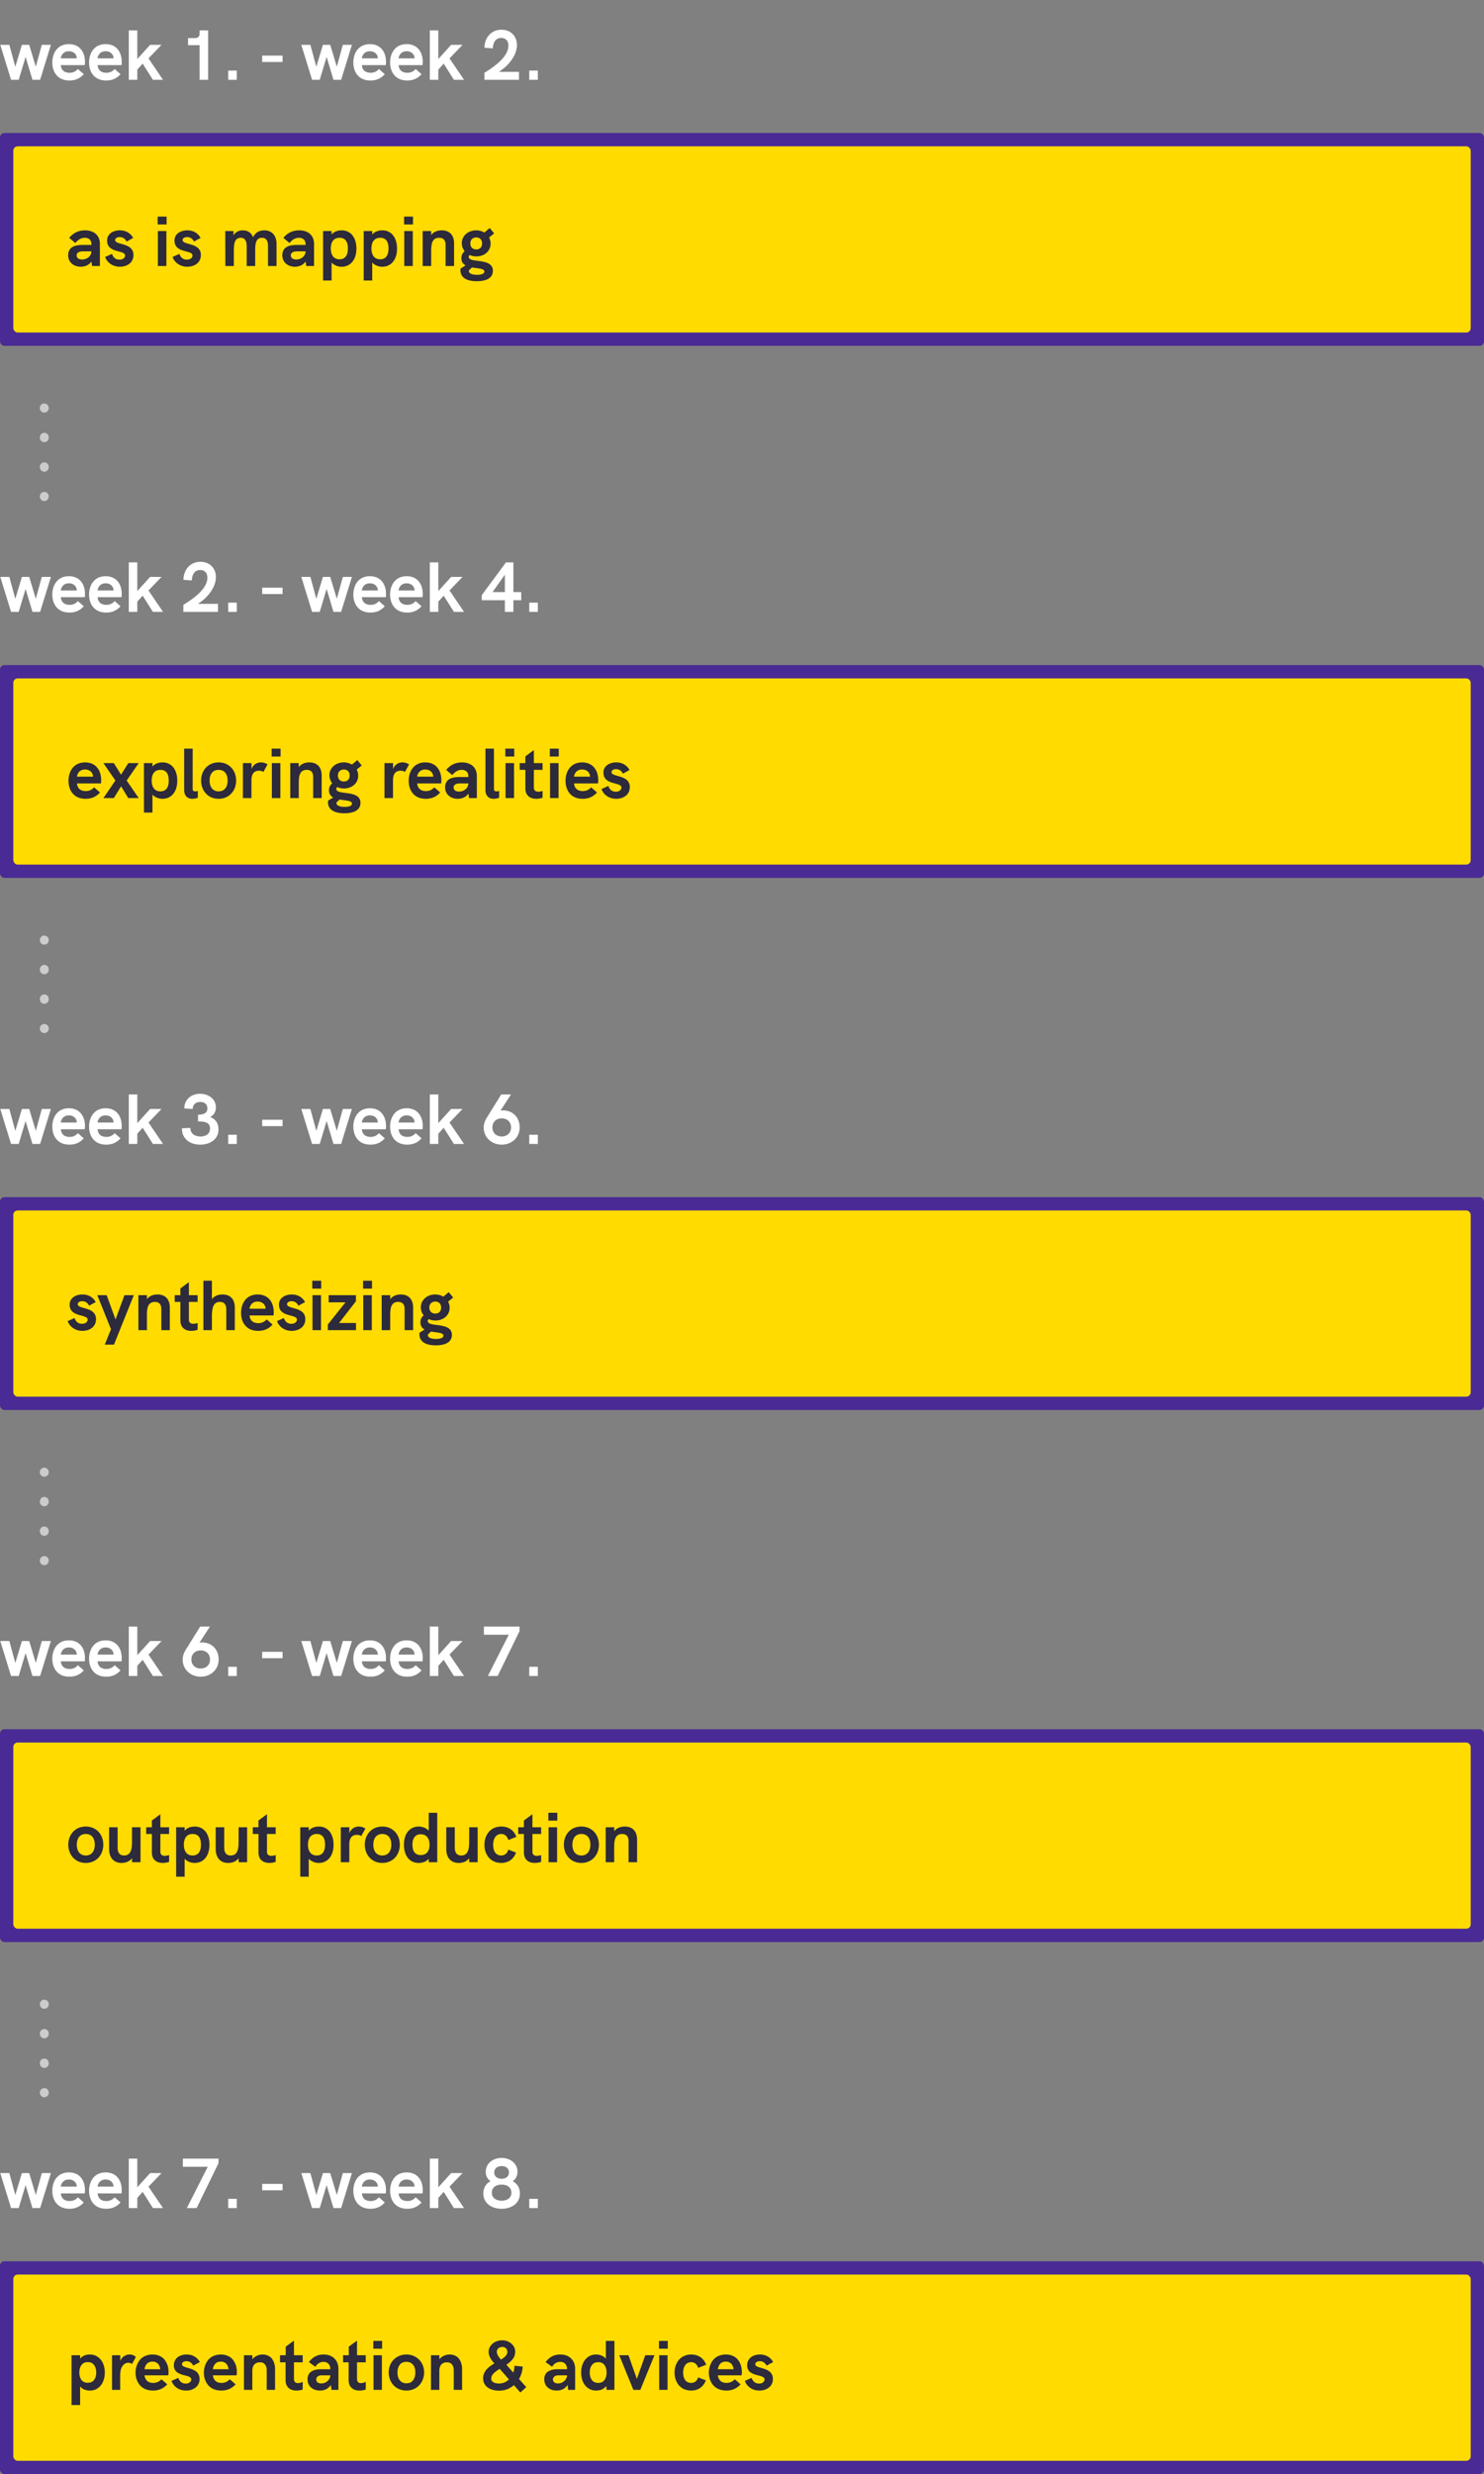 <svg xmlns="http://www.w3.org/2000/svg" width="335" height="558" fill="none" viewBox="0 0 335 558">
  <rect x="0" y="0" width="335" height="558" fill="#808080" stroke="none"/>
  <path fill="#fff" d="M2.496 18h1.728l1.552-5.168L7.328 18h1.728l2.432-7.888H9.44L8.08 15.04l-1.488-4.928H4.944l-1.488 4.944-1.344-4.944H.064L2.496 18zm16.688-4.048c0-2.192-1.184-4-3.632-4-2.624 0-3.744 2.08-3.744 4.144 0 2.112 1.152 4.064 3.872 4.064 1.328 0 2.368-.464 3.232-1.424l-1.328-1.168c-.544.624-1.184.848-1.888.848-1.248 0-1.888-.688-1.968-1.728h5.408c.032-.256.048-.496.048-.736zm-5.472-.784c.112-.784.656-1.616 1.824-1.616 1.008 0 1.776.608 1.808 1.616h-3.632zm13.769.784c0-2.192-1.184-4-3.632-4-2.624 0-3.744 2.08-3.744 4.144 0 2.112 1.152 4.064 3.872 4.064 1.328 0 2.368-.464 3.232-1.424l-1.328-1.168c-.544.624-1.184.848-1.888.848-1.248 0-1.888-.688-1.968-1.728h5.408c.032-.256.048-.496.048-.736zm-5.472-.784c.112-.784.656-1.616 1.824-1.616 1.008 0 1.776.608 1.808 1.616h-3.632zM29.073 18h1.92v-2.304l1.216-1.344L34.514 18h2.288l-3.28-4.832 2.944-3.056H33.89l-2.896 3.2V6.848h-1.92V18zM45.058 6.848v.672c0 .752-.352 1.072-1.12 1.072H42.45v1.6h2.608V18h1.92V6.848h-1.92zM51.52 18h1.936v-2.08H51.52V18zm7.66-4.016h4.609v-1.44h-4.608v1.44zM70.45 18h1.728l1.552-5.168L75.281 18h1.728l2.432-7.888h-2.048l-1.36 4.928-1.488-4.928h-1.648l-1.488 4.944-1.344-4.944h-2.048L70.45 18zm16.688-4.048c0-2.192-1.184-4-3.632-4-2.624 0-3.744 2.08-3.744 4.144 0 2.112 1.152 4.064 3.872 4.064 1.328 0 2.368-.464 3.232-1.424l-1.328-1.168c-.544.624-1.184.848-1.888.848-1.248 0-1.888-.688-1.968-1.728h5.408c.032-.256.048-.496.048-.736zm-5.472-.784c.112-.784.656-1.616 1.824-1.616 1.008 0 1.776.608 1.808 1.616h-3.632zm13.769.784c0-2.192-1.184-4-3.632-4-2.624 0-3.744 2.08-3.744 4.144 0 2.112 1.152 4.064 3.872 4.064 1.328 0 2.368-.464 3.232-1.424l-1.328-1.168c-.544.624-1.184.848-1.888.848-1.248 0-1.888-.688-1.968-1.728h5.408c.032-.256.048-.496.048-.736zm-5.472-.784c.112-.784.656-1.616 1.824-1.616 1.008 0 1.776.608 1.808 1.616h-3.632zM97.027 18h1.92v-2.304l1.216-1.344L102.467 18h2.288l-3.28-4.832 2.944-3.056h-2.576l-2.896 3.2V6.848h-1.92V18zm15.6-1.808c1.92-1.184 4.064-3.52 4.064-6.032 0-2.08-1.456-3.456-3.504-3.456-2.48 0-3.824 2.016-3.824 4.064l1.888.144c.048-1.152.496-2.352 1.904-2.352 1.104 0 1.616.736 1.616 1.744 0 2.608-3.456 4.912-5.424 6.112V18h7.808v-1.808h-4.528zM119.474 18h1.936v-2.08h-1.936V18z"/>
  <rect width="335" height="48" y="30" fill="#3C1599" opacity=".8" rx="1"/>
  <rect width="329" height="42" x="3" y="33" fill="#FFDB00" rx="1"/>
  <path fill="#2C2A3B" d="M19.176 51.952c-1.44 0-2.608.56-3.552 1.696l1.392 1.168c.576-.768 1.328-1.184 2.128-1.184.912 0 1.488.528 1.488 1.392v.224h-1.968c-.896 0-1.568.112-2.096.352-.768.352-1.184 1.056-1.184 1.984 0 1.504 1.184 2.576 2.848 2.576 1.04 0 1.936-.448 2.4-1.184l.16 1.024h1.76v-4.976c0-1.904-1.296-3.072-3.376-3.072zm-.64 6.576c-.768 0-1.232-.352-1.232-.912 0-.288.112-.512.32-.656.256-.192.64-.272 1.296-.272h1.712c0 1.024-.944 1.84-2.096 1.84zm8.517 1.632c1.488 0 3.072-.8 3.072-2.64 0-2.88-4.128-2.176-4.128-3.376 0-.368.384-.672 1.008-.672.864 0 1.296.512 1.568 1.008l1.488-.816c-.592-1.072-1.632-1.712-2.992-1.712-1.52 0-2.896.784-2.896 2.304 0 2.928 4.064 2.048 4.064 3.376 0 .416-.384.928-1.28.928-1.056 0-1.472-.72-1.68-1.296l-1.536.688c.384 1.2 1.648 2.208 3.312 2.208zm8.535-9.536h2.016v-1.776h-2.016v1.776zM35.636 60h1.92v-7.888h-1.92V60zm6.636.16c1.488 0 3.072-.8 3.072-2.64 0-2.88-4.128-2.176-4.128-3.376 0-.368.384-.672 1.008-.672.864 0 1.296.512 1.568 1.008l1.488-.816c-.592-1.072-1.632-1.712-2.992-1.712-1.52 0-2.896.784-2.896 2.304 0 2.928 4.064 2.048 4.064 3.376 0 .416-.384.928-1.28.928-1.056 0-1.472-.72-1.68-1.296l-1.536.688c.384 1.2 1.648 2.208 3.312 2.208zm17.398-8.208c-1.024 0-1.936.368-2.544 1.552-.48-1.216-1.44-1.552-2.304-1.552-.784 0-1.6.272-2.112 1.152v-.992h-1.856L50.87 60h1.92v-3.008c0-1.584-.048-3.36 1.568-3.36 1.248 0 1.328 1.296 1.328 1.92V60h1.92v-3.008c0-1.584-.064-3.36 1.552-3.36 1.264 0 1.344 1.296 1.344 1.92V60h1.92v-5.024c0-1.584-.848-3.024-2.752-3.024zm7.85 0c-1.44 0-2.608.56-3.552 1.696l1.392 1.168c.576-.768 1.328-1.184 2.128-1.184.912 0 1.488.528 1.488 1.392v.224h-1.968c-.896 0-1.568.112-2.096.352-.768.352-1.184 1.056-1.184 1.984 0 1.504 1.184 2.576 2.848 2.576 1.04 0 1.936-.448 2.4-1.184l.16 1.024h1.76v-4.976c0-1.904-1.296-3.072-3.376-3.072zm-.64 6.576c-.768 0-1.232-.352-1.232-.912 0-.288.112-.512.32-.656.256-.192.64-.272 1.296-.272h1.712c0 1.024-.944 1.84-2.096 1.84zm10.245-6.576c-.848 0-1.728.272-2.272.944v-.784h-1.92v11.152h1.92V59.2c.496.592 1.376.96 2.272.96 1.936 0 3.328-1.52 3.328-4.096 0-2.368-1.184-4.112-3.328-4.112zm-.48 6.528c-1.376 0-1.968-1.056-1.968-2.432 0-1.408.592-2.416 1.984-2.416 1.28 0 1.872.864 1.872 2.416 0 1.536-.608 2.432-1.888 2.432zm9.652-6.528c-.848 0-1.728.272-2.272.944v-.784h-1.92v11.152h1.92V59.2c.496.592 1.376.96 2.272.96 1.936 0 3.328-1.52 3.328-4.096 0-2.368-1.184-4.112-3.328-4.112zm-.48 6.528c-1.376 0-1.968-1.056-1.968-2.432 0-1.408.592-2.416 1.984-2.416 1.28 0 1.872.864 1.872 2.416 0 1.536-.608 2.432-1.888 2.432zm5.396-7.856h2.016v-1.776h-2.016v1.776zM91.26 60h1.92v-7.888h-1.92V60zm8.46-8.048c-.96 0-1.824.32-2.384 1.072v-.912h-1.92V60h1.92v-3.152c0-1.408 0-3.216 1.792-3.216 1.456 0 1.456 1.216 1.456 1.76V60h1.92v-5.088c0-1.872-1.008-2.96-2.784-2.96zm7.876 6.848c-.992-.128-1.792-.288-1.792-.864 0-.192.08-.32.224-.416.464.192.976.304 1.52.304 1.728 0 3.2-1.12 3.2-2.88 0-.512-.128-.976-.336-1.376l1.136-.928-1.008-1.216-1.2 1.024a3.573 3.573 0 00-1.856-.496c-1.76 0-3.232 1.184-3.232 2.896 0 .688.24 1.312.64 1.808-.464.4-.736.896-.736 1.584 0 .816.384 1.312.944 1.616l-1.136.72c-.016.08-.032.16-.032.352 0 1.632 1.344 2.496 3.696 2.496 2.128 0 3.632-.704 3.632-2.352 0-1.888-2.064-2.064-3.664-2.272zm-.08-5.248c.816 0 1.312.528 1.312 1.344 0 .768-.432 1.36-1.312 1.36-.896 0-1.344-.608-1.344-1.36 0-.8.528-1.344 1.344-1.344zm.192 8.432c-.896 0-1.872-.208-1.872-.88 0-.032 0-.08.016-.128l.688-.656.656.096c1.136.16 2.144.224 2.144.832 0 .544-.816.736-1.632.736z"/>
  <path fill="#fff" d="M11 92a1 1 0 10-2 0h2zm-2 20a1 1 0 002 0H9zm0-19.945a1 1 0 102 0H9zm2 6.557a1 1 0 10-2 0h2zm-2 .11a1 1 0 102 0H9zm2 6.557a1 1 0 10-2 0h2zm-2 .109a1 1 0 002 0H9zm2 6.557a1 1 0 00-2 0h2zM9 92v.055h2V92H9zm0 6.612v.11h2v-.11H9zm0 6.667v.109h2v-.109H9zm0 6.666V112h2v-.055H9z" opacity=".6"/>
  <path fill="#fff" d="M2.496 138h1.728l1.552-5.168L7.328 138h1.728l2.432-7.888H9.44l-1.36 4.928-1.488-4.928H4.944l-1.488 4.944-1.344-4.944H.064L2.496 138zm16.688-4.048c0-2.192-1.184-4-3.632-4-2.624 0-3.744 2.08-3.744 4.144 0 2.112 1.152 4.064 3.872 4.064 1.328 0 2.368-.464 3.232-1.424l-1.328-1.168c-.544.624-1.184.848-1.888.848-1.248 0-1.888-.688-1.968-1.728h5.408c.032-.256.048-.496.048-.736zm-5.472-.784c.112-.784.656-1.616 1.824-1.616 1.008 0 1.776.608 1.808 1.616h-3.632zm13.769.784c0-2.192-1.184-4-3.632-4-2.624 0-3.744 2.08-3.744 4.144 0 2.112 1.152 4.064 3.872 4.064 1.328 0 2.368-.464 3.232-1.424l-1.328-1.168c-.544.624-1.184.848-1.888.848-1.248 0-1.888-.688-1.968-1.728h5.408c.032-.256.048-.496.048-.736zm-5.472-.784c.112-.784.656-1.616 1.824-1.616 1.008 0 1.776.608 1.808 1.616h-3.632zM29.073 138h1.92v-2.304l1.216-1.344L34.514 138h2.288l-3.28-4.832 2.944-3.056H33.89l-2.896 3.2v-6.464h-1.92V138zm15.6-1.808c1.92-1.184 4.065-3.52 4.065-6.032 0-2.08-1.456-3.456-3.504-3.456-2.48 0-3.824 2.016-3.824 4.064l1.888.144c.048-1.152.496-2.352 1.904-2.352 1.104 0 1.616.736 1.616 1.744 0 2.608-3.456 4.912-5.424 6.112V138h7.808v-1.808h-4.528zM51.522 138h1.936v-2.08H51.52V138zm7.66-4.016h4.609v-1.44h-4.608v1.44zM70.45 138h1.728l1.552-5.168L75.281 138h1.728l2.432-7.888h-2.048l-1.36 4.928-1.488-4.928h-1.648l-1.488 4.944-1.344-4.944h-2.048L70.45 138zm16.688-4.048c0-2.192-1.184-4-3.632-4-2.624 0-3.744 2.08-3.744 4.144 0 2.112 1.152 4.064 3.872 4.064 1.328 0 2.368-.464 3.232-1.424l-1.328-1.168c-.544.624-1.184.848-1.888.848-1.248 0-1.888-.688-1.968-1.728h5.408c.032-.256.048-.496.048-.736zm-5.472-.784c.112-.784.656-1.616 1.824-1.616 1.008 0 1.776.608 1.808 1.616h-3.632zm13.769.784c0-2.192-1.184-4-3.632-4-2.624 0-3.744 2.08-3.744 4.144 0 2.112 1.152 4.064 3.872 4.064 1.328 0 2.368-.464 3.232-1.424l-1.328-1.168c-.544.624-1.184.848-1.888.848-1.248 0-1.888-.688-1.968-1.728h5.408c.032-.256.048-.496.048-.736zm-5.472-.784c.112-.784.656-1.616 1.824-1.616 1.008 0 1.776.608 1.808 1.616h-3.632zM97.027 138h1.92v-2.304l1.216-1.344 2.304 3.648h2.288l-3.28-4.832 2.944-3.056h-2.576l-2.896 3.2v-6.464h-1.92V138zm18.864-4.464v-6.688h-1.68l-5.456 7.376v1.152h5.216V138h1.92v-2.624h1.776v-1.84h-1.776zm-4.704 0l2.784-3.92v3.92h-2.784zm8.287 4.464h1.936v-2.08h-1.936V138z"/>
  <rect width="335" height="48" y="150" fill="#3C1599" opacity=".8" rx="1"/>
  <rect width="329" height="42" x="3" y="153" fill="#FFDB00" rx="1"/>
  <path fill="#2C2A3B" d="M22.84 175.952c0-2.192-1.184-4-3.632-4-2.624 0-3.744 2.08-3.744 4.144 0 2.112 1.152 4.064 3.872 4.064 1.328 0 2.368-.464 3.232-1.424l-1.328-1.168c-.544.624-1.184.848-1.888.848-1.248 0-1.888-.688-1.968-1.728h5.408c.032-.256.048-.496.048-.736zm-5.472-.784c.112-.784.656-1.616 1.824-1.616 1.008 0 1.776.608 1.808 1.616h-3.632zM23.345 180h2.352l1.632-2.656L28.96 180h2.352l-2.72-3.968 2.72-3.92H28.96l-1.632 2.608-1.632-2.608h-2.352l2.704 3.92L23.345 180zm13.342-8.048c-.848 0-1.728.272-2.272.944v-.784h-1.92v11.152h1.92V179.2c.496.592 1.376.96 2.272.96 1.936 0 3.328-1.52 3.328-4.096 0-2.368-1.184-4.112-3.328-4.112zm-.48 6.528c-1.376 0-1.968-1.056-1.968-2.432 0-1.408.592-2.416 1.984-2.416 1.28 0 1.872.864 1.872 2.416 0 1.536-.608 2.432-1.888 2.432zm7.22 1.68c.368 0 .8-.08 1.232-.24v-1.536a2.266 2.266 0 01-.608.096c-.352 0-.56-.144-.56-.496v-9.136h-1.92v9.264c0 1.408.784 2.048 1.856 2.048zm5.925 0c2.432 0 3.952-1.888 3.952-4.112 0-2.24-1.52-4.096-3.952-4.096-2.448 0-3.952 1.856-3.952 4.096 0 2.224 1.504 4.112 3.952 4.112zm0-1.68c-1.456 0-2.032-1.152-2.032-2.432 0-1.296.576-2.416 2.032-2.416s2.032 1.12 2.032 2.416c0 1.28-.576 2.432-2.032 2.432zm9.535-6.528a2.21 2.21 0 00-2.112 1.504v-1.344h-1.936V180h1.92v-3.968c0-1.488.576-2.208 1.744-2.208.384 0 .688.096.96.272l.928-1.696c-.512-.32-.976-.448-1.504-.448zm2.435-1.328h2.016v-1.776h-2.016v1.776zM61.37 180h1.92v-7.888h-1.92V180zm8.46-8.048c-.96 0-1.824.32-2.384 1.072v-.912h-1.92V180h1.92v-3.152c0-1.408 0-3.216 1.792-3.216 1.456 0 1.456 1.216 1.456 1.76V180h1.92v-5.088c0-1.872-1.008-2.96-2.784-2.96zm7.877 6.848c-.992-.128-1.792-.288-1.792-.864 0-.192.08-.32.223-.416.465.192.977.304 1.52.304 1.728 0 3.2-1.12 3.2-2.88 0-.512-.127-.976-.336-1.376l1.136-.928-1.008-1.216-1.2 1.024a3.573 3.573 0 00-1.856-.496c-1.76 0-3.231 1.184-3.231 2.896 0 .688.24 1.312.64 1.808-.465.4-.737.896-.737 1.584 0 .816.384 1.312.944 1.616l-1.135.72c-.017.08-.032.16-.032.352 0 1.632 1.343 2.496 3.695 2.496 2.129 0 3.633-.704 3.633-2.352 0-1.888-2.064-2.064-3.664-2.272zm-.08-5.248c.816 0 1.312.528 1.312 1.344 0 .768-.432 1.36-1.313 1.36-.895 0-1.344-.608-1.344-1.36 0-.8.529-1.344 1.344-1.344zm.192 8.432c-.897 0-1.873-.208-1.873-.88 0-.032 0-.08.017-.128l.688-.656.656.096c1.135.16 2.144.224 2.144.832 0 .544-.816.736-1.632.736zm13.02-10.032a2.21 2.21 0 00-2.111 1.504v-1.344h-1.936V180h1.92v-3.968c0-1.488.576-2.208 1.744-2.208.384 0 .688.096.96.272l.928-1.696c-.512-.32-.976-.448-1.504-.448zm8.798 4c0-2.192-1.184-4-3.632-4-2.624 0-3.744 2.08-3.744 4.144 0 2.112 1.152 4.064 3.872 4.064 1.328 0 2.368-.464 3.232-1.424l-1.328-1.168c-.544.624-1.184.848-1.888.848-1.248 0-1.888-.688-1.968-1.728h5.408c.032-.256.048-.496.048-.736zm-5.472-.784c.112-.784.656-1.616 1.824-1.616 1.008 0 1.776.608 1.808 1.616h-3.632zm10.105-3.216c-1.44 0-2.608.56-3.552 1.696l1.392 1.168c.576-.768 1.328-1.184 2.128-1.184.912 0 1.488.528 1.488 1.392v.224h-1.968c-.896 0-1.568.112-2.096.352-.768.352-1.184 1.056-1.184 1.984 0 1.504 1.184 2.576 2.848 2.576 1.04 0 1.936-.448 2.4-1.184l.16 1.024h1.76v-4.976c0-1.904-1.296-3.072-3.376-3.072zm-.64 6.576c-.768 0-1.232-.352-1.232-.912 0-.288.112-.512.32-.656.256-.192.64-.272 1.296-.272h1.712c0 1.024-.944 1.84-2.096 1.84zm7.813 1.632c.368 0 .8-.08 1.232-.24v-1.536a2.266 2.266 0 01-.608.096c-.352 0-.56-.144-.56-.496v-9.136h-1.92v9.264c0 1.408.784 2.048 1.856 2.048zm2.629-9.536h2.016v-1.776h-2.016v1.776zm.048 9.376h1.92v-7.888h-1.92V180zm8.364-6.368v-1.52h-1.968v-2.944l-1.92 1.424v1.52h-1.28v1.52h1.28v4.16c0 1.68 1.12 2.368 2.448 2.368.48 0 .96-.08 1.44-.24v-1.536a3.316 3.316 0 01-.96.176c-.624 0-1.008-.288-1.008-.912v-4.016h1.968zm1.635-3.008h2.016v-1.776h-2.016v1.776zm.048 9.376h1.92v-7.888h-1.92V180zm10.876-4.048c0-2.192-1.184-4-3.632-4-2.624 0-3.744 2.08-3.744 4.144 0 2.112 1.152 4.064 3.872 4.064 1.328 0 2.368-.464 3.232-1.424l-1.328-1.168c-.544.624-1.184.848-1.888.848-1.248 0-1.888-.688-1.968-1.728h5.408c.032-.256.048-.496.048-.736zm-5.472-.784c.112-.784.656-1.616 1.824-1.616 1.008 0 1.776.608 1.808 1.616h-3.632zm9.529 4.992c1.488 0 3.072-.8 3.072-2.64 0-2.88-4.128-2.176-4.128-3.376 0-.368.384-.672 1.008-.672.864 0 1.296.512 1.568 1.008l1.488-.816c-.592-1.072-1.632-1.712-2.992-1.712-1.52 0-2.896.784-2.896 2.304 0 2.928 4.064 2.048 4.064 3.376 0 .416-.384.928-1.28.928-1.056 0-1.472-.72-1.68-1.296l-1.536.688c.384 1.2 1.648 2.208 3.312 2.208z"/>
  <g>
    <path fill="#fff" d="M11 212a1 1 0 00-2 0h2zm-2 20a1 1 0 002 0H9zm0-19.945a1 1 0 002 0H9zm2 6.557a1 1 0 00-2 0h2zm-2 .109a1 1 0 102 0H9zm2 6.558a1 1 0 10-2 0h2zm-2 .109a1 1 0 002 0H9zm2 6.557a1 1 0 00-2 0h2zM9 212v.055h2V212H9zm0 6.612v.109h2v-.109H9zm0 6.667v.109h2v-.109H9zm0 6.666V232h2v-.055H9z" opacity=".6"/>
  </g>
  <g>
    <path fill="#fff" d="M2.496 258h1.728l1.552-5.168L7.328 258h1.728l2.432-7.888H9.44l-1.36 4.928-1.488-4.928H4.944l-1.488 4.944-1.344-4.944H.064L2.496 258zm16.688-4.048c0-2.192-1.184-4-3.632-4-2.624 0-3.744 2.08-3.744 4.144 0 2.112 1.152 4.064 3.872 4.064 1.328 0 2.368-.464 3.232-1.424l-1.328-1.168c-.544.624-1.184.848-1.888.848-1.248 0-1.888-.688-1.968-1.728h5.408c.032-.256.048-.496.048-.736zm-5.472-.784c.112-.784.656-1.616 1.824-1.616 1.008 0 1.776.608 1.808 1.616h-3.632zm13.769.784c0-2.192-1.184-4-3.632-4-2.624 0-3.744 2.08-3.744 4.144 0 2.112 1.152 4.064 3.872 4.064 1.328 0 2.368-.464 3.232-1.424l-1.328-1.168c-.544.624-1.184.848-1.888.848-1.248 0-1.888-.688-1.968-1.728h5.408c.032-.256.048-.496.048-.736zm-5.472-.784c.112-.784.656-1.616 1.824-1.616 1.008 0 1.776.608 1.808 1.616h-3.632zM29.073 258h1.92v-2.304l1.216-1.344L34.514 258h2.288l-3.28-4.832 2.944-3.056H33.89l-2.896 3.2v-6.464h-1.92V258zm16.129.16c2.176 0 4.128-1.184 4.128-3.44 0-1.216-.56-2.352-1.888-2.768.944-.512 1.296-1.344 1.296-2.208 0-1.92-1.712-3.056-3.568-3.056-1.92 0-3.568 1.216-3.568 3.312l1.888.128c.016-1.008.688-1.6 1.712-1.6.896 0 1.616.464 1.616 1.456 0 .864-.56 1.424-2.112 1.424v1.52c1.2 0 2.704.048 2.704 1.584 0 1.28-1.024 1.808-2.16 1.808-1.312 0-2.288-.688-2.288-1.952l-1.904.112c0 2.464 1.92 3.68 4.144 3.68zm6.319-.16h1.936v-2.08H51.52V258zm7.66-4.016h4.609v-1.44h-4.608v1.44zM70.45 258h1.728l1.552-5.168L75.281 258h1.728l2.432-7.888h-2.048l-1.36 4.928-1.488-4.928h-1.648l-1.488 4.944-1.344-4.944h-2.048L70.45 258zm16.688-4.048c0-2.192-1.184-4-3.632-4-2.624 0-3.744 2.08-3.744 4.144 0 2.112 1.152 4.064 3.872 4.064 1.328 0 2.368-.464 3.232-1.424l-1.328-1.168c-.544.624-1.184.848-1.888.848-1.248 0-1.888-.688-1.968-1.728h5.408c.032-.256.048-.496.048-.736zm-5.472-.784c.112-.784.656-1.616 1.824-1.616 1.008 0 1.776.608 1.808 1.616h-3.632zm13.769.784c0-2.192-1.184-4-3.632-4-2.624 0-3.744 2.08-3.744 4.144 0 2.112 1.152 4.064 3.872 4.064 1.328 0 2.368-.464 3.232-1.424l-1.328-1.168c-.544.624-1.184.848-1.888.848-1.248 0-1.888-.688-1.968-1.728h5.408c.032-.256.048-.496.048-.736zm-5.472-.784c.112-.784.656-1.616 1.824-1.616 1.008 0 1.776.608 1.808 1.616h-3.632zM97.027 258h1.92v-2.304l1.216-1.344 2.304 3.648h2.288l-3.28-4.832 2.944-3.056h-2.576l-2.896 3.2v-6.464h-1.92V258zm16.528-7.568c-.192 0-.368.016-.56.032l2.352-3.616h-2.208l-3.328 5.36c-.4.64-.624 1.36-.624 2.08 0 2.288 1.84 3.872 4.08 3.872 2.224 0 4.048-1.584 4.048-3.888 0-2.176-1.472-3.84-3.76-3.84zm-.288 5.888c-1.184 0-2.112-.768-2.112-2.048s.928-2.048 2.112-2.048c1.168 0 2.096.768 2.096 2.048s-.928 2.048-2.096 2.048zm6.207 1.68h1.936v-2.08h-1.936V258z"/>
    <rect width="335" height="48" y="270" fill="#3C1599" opacity=".8" rx="1"/>
    <rect width="329" height="42" x="3" y="273" fill="#FFDB00" rx="1"/>
    <path fill="#2C2A3B" d="M18.6 300.16c1.488 0 3.072-.8 3.072-2.64 0-2.88-4.128-2.176-4.128-3.376 0-.368.384-.672 1.008-.672.864 0 1.296.512 1.568 1.008l1.488-.816c-.592-1.072-1.632-1.712-2.992-1.712-1.52 0-2.896.784-2.896 2.304 0 2.928 4.064 2.048 4.064 3.376 0 .416-.384.928-1.28.928-1.056 0-1.472-.72-1.68-1.296l-1.536.688c.384 1.2 1.648 2.208 3.312 2.208zm5.047 3.104h2.08l4.48-11.152h-2.112l-2.016 5.472-2-5.472h-2.112l3.088 7.68-1.408 3.472zm11.902-11.312c-.96 0-1.824.32-2.384 1.072v-.912h-1.92V300h1.92v-3.152c0-1.408 0-3.216 1.792-3.216 1.456 0 1.456 1.216 1.456 1.76V300h1.92v-5.088c0-1.872-1.008-2.96-2.784-2.96zm9.06 1.68v-1.52h-1.968v-2.944l-1.92 1.424v1.52h-1.28v1.52h1.28v4.16c0 1.68 1.12 2.368 2.448 2.368.48 0 .96-.08 1.44-.24v-1.536a3.316 3.316 0 01-.96.176c-.624 0-1.008-.288-1.008-.912v-4.016h1.968zm5.612-1.68c-1.04 0-1.856.368-2.384 1.056v-4.16h-1.92V300h1.92v-3.152c0-2.272.528-3.216 1.792-3.216.992 0 1.456.56 1.456 1.76V300h1.92v-5.088c0-1.888-1.008-2.96-2.784-2.96zm11.572 4c0-2.192-1.184-4-3.632-4-2.624 0-3.744 2.08-3.744 4.144 0 2.112 1.152 4.064 3.872 4.064 1.328 0 2.368-.464 3.232-1.424l-1.328-1.168c-.544.624-1.184.848-1.888.848-1.248 0-1.888-.688-1.968-1.728h5.408c.032-.256.048-.496.048-.736zm-5.472-.784c.112-.784.656-1.616 1.824-1.616 1.008 0 1.776.608 1.808 1.616h-3.632zm9.529 4.992c1.488 0 3.072-.8 3.072-2.64 0-2.88-4.128-2.176-4.128-3.376 0-.368.384-.672 1.008-.672.864 0 1.296.512 1.568 1.008l1.488-.816c-.592-1.072-1.632-1.712-2.992-1.712-1.52 0-2.896.784-2.896 2.304 0 2.928 4.064 2.048 4.064 3.376 0 .416-.384.928-1.28.928-1.056 0-1.472-.72-1.68-1.296l-1.536.688c.384 1.2 1.648 2.208 3.312 2.208zm4.644-9.536h2.016v-1.776h-2.016v1.776zm.048 9.376h1.92v-7.888h-1.92V300zm5.996-1.616l3.808-4.896v-1.376h-6.144v1.616h3.792l-3.984 4.992V300h6.352v-1.616h-3.824zm5.425-7.76h2.016v-1.776h-2.016v1.776zM82.01 300h1.92v-7.888h-1.92V300zm8.46-8.048c-.96 0-1.824.32-2.384 1.072v-.912h-1.92V300h1.92v-3.152c0-1.408 0-3.216 1.792-3.216 1.456 0 1.456 1.216 1.456 1.76V300h1.92v-5.088c0-1.872-1.008-2.96-2.784-2.96zm7.876 6.848c-.992-.128-1.792-.288-1.792-.864 0-.192.08-.32.224-.416.464.192.976.304 1.52.304 1.728 0 3.2-1.12 3.2-2.88 0-.512-.128-.976-.336-1.376l1.136-.928-1.008-1.216-1.2 1.024a3.573 3.573 0 00-1.856-.496c-1.76 0-3.232 1.184-3.232 2.896 0 .688.24 1.312.64 1.808-.464.4-.736.896-.736 1.584 0 .816.384 1.312.944 1.616l-1.136.72c-.016.08-.032.16-.032.352 0 1.632 1.344 2.496 3.696 2.496 2.128 0 3.632-.704 3.632-2.352 0-1.888-2.064-2.064-3.664-2.272zm-.08-5.248c.816 0 1.312.528 1.312 1.344 0 .768-.432 1.36-1.312 1.36-.896 0-1.344-.608-1.344-1.36 0-.8.528-1.344 1.344-1.344zm.192 8.432c-.896 0-1.872-.208-1.872-.88 0-.032 0-.08.016-.128l.688-.656.656.096c1.136.16 2.144.224 2.144.832 0 .544-.816.736-1.632.736z"/>
  </g>
  <g>
    <path fill="#fff" d="M11 332a1 1 0 00-2 0h2zm-2 20a1 1 0 002 0H9zm0-19.945a1 1 0 002 0H9zm2 6.557a1 1 0 00-2 0h2zm-2 .109a1 1 0 102 0H9zm2 6.558a1 1 0 10-2 0h2zm-2 .109a1 1 0 002 0H9zm2 6.557a1 1 0 00-2 0h2zM9 332v.055h2V332H9zm0 6.612v.109h2v-.109H9zm0 6.667v.109h2v-.109H9zm0 6.666V352h2v-.055H9z" opacity=".6"/>
  </g>
  <g>
    <path fill="#fff" d="M2.496 378h1.728l1.552-5.168L7.328 378h1.728l2.432-7.888H9.44l-1.36 4.928-1.488-4.928H4.944l-1.488 4.944-1.344-4.944H.064L2.496 378zm16.688-4.048c0-2.192-1.184-4-3.632-4-2.624 0-3.744 2.08-3.744 4.144 0 2.112 1.152 4.064 3.872 4.064 1.328 0 2.368-.464 3.232-1.424l-1.328-1.168c-.544.624-1.184.848-1.888.848-1.248 0-1.888-.688-1.968-1.728h5.408c.032-.256.048-.496.048-.736zm-5.472-.784c.112-.784.656-1.616 1.824-1.616 1.008 0 1.776.608 1.808 1.616h-3.632zm13.769.784c0-2.192-1.184-4-3.632-4-2.624 0-3.744 2.08-3.744 4.144 0 2.112 1.152 4.064 3.872 4.064 1.328 0 2.368-.464 3.232-1.424l-1.328-1.168c-.544.624-1.184.848-1.888.848-1.248 0-1.888-.688-1.968-1.728h5.408c.032-.256.048-.496.048-.736zm-5.472-.784c.112-.784.656-1.616 1.824-1.616 1.008 0 1.776.608 1.808 1.616h-3.632zM29.073 378h1.92v-2.304l1.216-1.344L34.514 378h2.288l-3.28-4.832 2.944-3.056H33.89l-2.896 3.2v-6.464h-1.92V378zm16.529-7.568c-.192 0-.368.016-.56.032l2.352-3.616h-2.208l-3.328 5.36c-.4.64-.624 1.36-.624 2.08 0 2.288 1.84 3.872 4.08 3.872 2.224 0 4.048-1.584 4.048-3.888 0-2.176-1.472-3.84-3.76-3.84zm-.288 5.888c-1.184 0-2.112-.768-2.112-2.048s.928-2.048 2.112-2.048c1.168 0 2.096.768 2.096 2.048s-.928 2.048-2.096 2.048zM51.52 378h1.936v-2.08H51.52V378zm7.66-4.016h4.609v-1.44h-4.608v1.44zM70.45 378h1.728l1.552-5.168L75.281 378h1.728l2.432-7.888h-2.048l-1.36 4.928-1.488-4.928h-1.648l-1.488 4.944-1.344-4.944h-2.048L70.45 378zm16.688-4.048c0-2.192-1.184-4-3.632-4-2.624 0-3.744 2.08-3.744 4.144 0 2.112 1.152 4.064 3.872 4.064 1.328 0 2.368-.464 3.232-1.424l-1.328-1.168c-.544.624-1.184.848-1.888.848-1.248 0-1.888-.688-1.968-1.728h5.408c.032-.256.048-.496.048-.736zm-5.472-.784c.112-.784.656-1.616 1.824-1.616 1.008 0 1.776.608 1.808 1.616h-3.632zm13.769.784c0-2.192-1.184-4-3.632-4-2.624 0-3.744 2.08-3.744 4.144 0 2.112 1.152 4.064 3.872 4.064 1.328 0 2.368-.464 3.232-1.424l-1.328-1.168c-.544.624-1.184.848-1.888.848-1.248 0-1.888-.688-1.968-1.728h5.408c.032-.256.048-.496.048-.736zm-5.472-.784c.112-.784.656-1.616 1.824-1.616 1.008 0 1.776.608 1.808 1.616h-3.632zM97.027 378h1.92v-2.304l1.216-1.344 2.304 3.648h2.288l-3.28-4.832 2.944-3.056h-2.576l-2.896 3.2v-6.464h-1.92V378zm12.208-11.152v1.84h5.616l-4.72 9.312h2.208l4.944-10.128v-1.024h-8.048zM119.474 378h1.936v-2.08h-1.936V378z"/>
    <rect width="335" height="48" y="390" fill="#3C1599" opacity=".8" rx="1"/>
    <rect width="329" height="42" x="3" y="393" fill="#FFDB00" rx="1"/>
    <path fill="#2C2A3B" d="M19.368 420.16c2.432 0 3.952-1.888 3.952-4.112 0-2.24-1.52-4.096-3.952-4.096-2.448 0-3.952 1.856-3.952 4.096 0 2.224 1.504 4.112 3.952 4.112zm0-1.68c-1.456 0-2.032-1.152-2.032-2.432 0-1.296.576-2.416 2.032-2.416s2.032 1.12 2.032 2.416c0 1.28-.576 2.432-2.032 2.432zm10.431-6.368v2.992c0 1.408 0 3.376-1.792 3.376-1.456 0-1.456-1.376-1.456-1.92v-4.448h-1.92v4.928c0 1.68.832 3.12 2.816 3.12.928 0 1.792-.32 2.352-1.072V420h1.92v-7.888H29.8zm8.373 1.52v-1.52h-1.968v-2.944l-1.92 1.424v1.52h-1.28v1.52h1.28v4.16c0 1.68 1.12 2.368 2.448 2.368.48 0 .96-.08 1.44-.24v-1.536a3.316 3.316 0 01-.96.176c-.624 0-1.008-.288-1.008-.912v-4.016h1.968zm5.781-1.68c-.848 0-1.728.272-2.272.944v-.784h-1.92v11.152h1.92V419.2c.496.592 1.376.96 2.272.96 1.936 0 3.328-1.52 3.328-4.096 0-2.368-1.184-4.112-3.328-4.112zm-.48 6.528c-1.376 0-1.968-1.056-1.968-2.432 0-1.408.592-2.416 1.984-2.416 1.28 0 1.872.864 1.872 2.416 0 1.536-.608 2.432-1.888 2.432zm10.389-6.368v2.992c0 1.408 0 3.376-1.792 3.376-1.456 0-1.456-1.376-1.456-1.92v-4.448h-1.92v4.928c0 1.68.832 3.12 2.816 3.12.928 0 1.792-.32 2.352-1.072V420h1.92v-7.888h-1.92zm8.372 1.52v-1.52h-1.968v-2.944l-1.92 1.424v1.52h-1.28v1.52h1.28v4.16c0 1.68 1.12 2.368 2.448 2.368.48 0 .96-.08 1.44-.24v-1.536a3.316 3.316 0 01-.96.176c-.624 0-1.008-.288-1.008-.912v-4.016h1.968zm9.735-1.68c-.848 0-1.728.272-2.272.944v-.784h-1.92v11.152h1.92V419.2c.496.592 1.376.96 2.272.96 1.936 0 3.328-1.52 3.328-4.096 0-2.368-1.184-4.112-3.328-4.112zm-.48 6.528c-1.376 0-1.968-1.056-1.968-2.432 0-1.408.592-2.416 1.984-2.416 1.28 0 1.872.864 1.872 2.416 0 1.536-.608 2.432-1.888 2.432zm9.492-6.528a2.21 2.21 0 00-2.112 1.504v-1.344h-1.936V420h1.92v-3.968c0-1.488.576-2.208 1.744-2.208.384 0 .688.096.96.272l.927-1.696c-.511-.32-.975-.448-1.503-.448zm5.325 8.208c2.431 0 3.951-1.888 3.951-4.112 0-2.24-1.52-4.096-3.952-4.096-2.448 0-3.952 1.856-3.952 4.096 0 2.224 1.505 4.112 3.953 4.112zm0-1.68c-1.456 0-2.032-1.152-2.032-2.432 0-1.296.576-2.416 2.031-2.416 1.456 0 2.032 1.12 2.032 2.416 0 1.28-.576 2.432-2.032 2.432zm10.478-9.632v4.064c-.496-.592-1.376-.96-2.272-.96-1.936 0-3.328 1.52-3.328 4.096 0 2.368 1.184 4.112 3.328 4.112.848 0 1.728-.272 2.272-.944V420h1.92v-11.152h-1.92zm-1.808 9.536c-1.28 0-1.872-.864-1.872-2.32 0-1.472.608-2.368 1.888-2.368 1.376 0 1.968 1.056 1.968 2.368 0 1.312-.592 2.32-1.984 2.32zm10.933-6.272v2.992c0 1.408 0 3.376-1.792 3.376-1.456 0-1.456-1.376-1.456-1.92v-4.448h-1.92v4.928c0 1.68.832 3.12 2.816 3.12.928 0 1.792-.32 2.352-1.072V420h1.92v-7.888h-1.92zm7.269 8.048c1.568 0 2.784-.864 3.312-2.336l-1.744-.672c-.208.816-.816 1.328-1.584 1.328-1.344 0-1.84-1.152-1.84-2.4s.512-2.448 1.84-2.448c.784 0 1.376.528 1.584 1.36l1.824-.72c-.608-1.568-1.84-2.32-3.408-2.32-2.576 0-3.808 2.048-3.808 4.128s1.248 4.08 3.824 4.08zm8.978-6.528v-1.52h-1.968v-2.944l-1.92 1.424v1.52h-1.28v1.52h1.28v4.16c0 1.68 1.12 2.368 2.448 2.368.48 0 .96-.08 1.44-.24v-1.536a3.316 3.316 0 01-.96.176c-.624 0-1.008-.288-1.008-.912v-4.016h1.968zm1.635-3.008h2.016v-1.776h-2.016v1.776zm.048 9.376h1.92v-7.888h-1.92V420zm7.404.16c2.432 0 3.952-1.888 3.952-4.112 0-2.24-1.52-4.096-3.952-4.096-2.448 0-3.952 1.856-3.952 4.096 0 2.224 1.504 4.112 3.952 4.112zm0-1.68c-1.456 0-2.032-1.152-2.032-2.432 0-1.296.576-2.416 2.032-2.416s2.032 1.12 2.032 2.416c0 1.28-.576 2.432-2.032 2.432zm9.79-6.528c-.96 0-1.824.32-2.384 1.072v-.912h-1.92V420h1.92v-3.152c0-1.408 0-3.216 1.792-3.216 1.456 0 1.456 1.216 1.456 1.76V420h1.92v-5.088c0-1.872-1.008-2.96-2.784-2.96z"/>
  </g>
  <g>
    <path fill="#fff" d="M11 452a1 1 0 00-2 0h2zm-2 20a1 1 0 002 0H9zm0-19.945a1 1 0 002 0H9zm2 6.557a1 1 0 00-2 0h2zm-2 .109a1 1 0 102 0H9zm2 6.558a1 1 0 10-2 0h2zm-2 .109a1 1 0 002 0H9zm2 6.557a1 1 0 00-2 0h2zM9 452v.055h2V452H9zm0 6.612v.109h2v-.109H9zm0 6.667v.109h2v-.109H9zm0 6.666V472h2v-.055H9z" opacity=".6"/>
  </g>
  <g>
    <path fill="#fff" d="M2.496 498h1.728l1.552-5.168L7.328 498h1.728l2.432-7.888H9.44l-1.36 4.928-1.488-4.928H4.944l-1.488 4.944-1.344-4.944H.064L2.496 498zm16.688-4.048c0-2.192-1.184-4-3.632-4-2.624 0-3.744 2.08-3.744 4.144 0 2.112 1.152 4.064 3.872 4.064 1.328 0 2.368-.464 3.232-1.424l-1.328-1.168c-.544.624-1.184.848-1.888.848-1.248 0-1.888-.688-1.968-1.728h5.408c.032-.256.048-.496.048-.736zm-5.472-.784c.112-.784.656-1.616 1.824-1.616 1.008 0 1.776.608 1.808 1.616h-3.632zm13.769.784c0-2.192-1.184-4-3.632-4-2.624 0-3.744 2.08-3.744 4.144 0 2.112 1.152 4.064 3.872 4.064 1.328 0 2.368-.464 3.232-1.424l-1.328-1.168c-.544.624-1.184.848-1.888.848-1.248 0-1.888-.688-1.968-1.728h5.408c.032-.256.048-.496.048-.736zm-5.472-.784c.112-.784.656-1.616 1.824-1.616 1.008 0 1.776.608 1.808 1.616h-3.632zM29.073 498h1.92v-2.304l1.216-1.344L34.514 498h2.288l-3.28-4.832 2.944-3.056H33.89l-2.896 3.2v-6.464h-1.92V498zm12.209-11.152v1.84h5.616L42.178 498h2.208l4.944-10.128v-1.024h-8.048zM51.52 498h1.936v-2.08H51.52V498zm7.66-4.016h4.609v-1.44h-4.608v1.44zM70.45 498h1.728l1.552-5.168L75.281 498h1.728l2.432-7.888h-2.048l-1.36 4.928-1.488-4.928h-1.648l-1.488 4.944-1.344-4.944h-2.048L70.45 498zm16.688-4.048c0-2.192-1.184-4-3.632-4-2.624 0-3.744 2.08-3.744 4.144 0 2.112 1.152 4.064 3.872 4.064 1.328 0 2.368-.464 3.232-1.424l-1.328-1.168c-.544.624-1.184.848-1.888.848-1.248 0-1.888-.688-1.968-1.728h5.408c.032-.256.048-.496.048-.736zm-5.472-.784c.112-.784.656-1.616 1.824-1.616 1.008 0 1.776.608 1.808 1.616h-3.632zm13.769.784c0-2.192-1.184-4-3.632-4-2.624 0-3.744 2.08-3.744 4.144 0 2.112 1.152 4.064 3.872 4.064 1.328 0 2.368-.464 3.232-1.424l-1.328-1.168c-.544.624-1.184.848-1.888.848-1.248 0-1.888-.688-1.968-1.728h5.408c.032-.256.048-.496.048-.736zm-5.472-.784c.112-.784.656-1.616 1.824-1.616 1.008 0 1.776.608 1.808 1.616h-3.632zM97.027 498h1.92v-2.304l1.216-1.344 2.304 3.648h2.288l-3.28-4.832 2.944-3.056h-2.576l-2.896 3.2v-6.464h-1.92V498zm16.208.16c2.16 0 4.128-1.152 4.128-3.456 0-1.216-.544-2.192-1.616-2.768.656-.464 1.072-1.152 1.072-2.112 0-1.968-1.728-3.136-3.584-3.136s-3.584 1.168-3.584 3.136c0 .96.416 1.648 1.072 2.112-1.072.576-1.616 1.552-1.616 2.768 0 2.32 1.984 3.456 4.128 3.456zm0-6.768c-.992 0-1.664-.544-1.664-1.44 0-.88.688-1.424 1.664-1.424s1.664.544 1.664 1.424c0 .896-.672 1.44-1.664 1.44zm0 4.944c-1.248 0-2.208-.608-2.208-1.808 0-1.168.912-1.824 2.208-1.824 1.296 0 2.208.656 2.208 1.824 0 1.2-.96 1.808-2.208 1.808zm6.239 1.664h1.936v-2.08h-1.936V498z"/>
    <rect width="335" height="48" y="510" fill="#3C1599" opacity=".8" rx="1"/>
    <rect width="329" height="42" x="3" y="513" fill="#FFDB00" rx="1"/>
    <path fill="#2C2A3B" d="M16.148 542.422v-11.227h1.938v.782c.51-.631 1.242-.946 2.195-.946.703 0 1.315.19 1.836.571.521.38.906.872 1.156 1.476.256.604.383 1.276.383 2.016 0 .734-.127 1.406-.383 2.015a3.42 3.42 0 01-1.148 1.477c-.516.38-1.12.57-1.813.57-.974 0-1.716-.312-2.226-.937v4.203h-1.938zm3.665-5.024c.63 0 1.104-.21 1.421-.632.323-.422.485-.98.485-1.672 0-.693-.162-1.258-.485-1.696-.323-.437-.797-.656-1.422-.656-.625 0-1.099.219-1.421.656-.318.438-.477 1.003-.477 1.696 0 .692.159 1.25.477 1.672.323.422.797.632 1.422.632zM25.288 539v-7.805h1.86v1.313a2.09 2.09 0 01.828-1.078c.39-.266.812-.399 1.265-.399.584 0 1.06.188 1.43.563l-.867 1.562a1.508 1.508 0 00-.852-.265c-.495 0-.922.237-1.281.711-.36.474-.54 1.174-.54 2.101V539H25.29zm9.266.156c-.651 0-1.235-.109-1.75-.328a3.37 3.37 0 01-1.242-.898 4.2 4.2 0 01-.72-1.282 4.737 4.737 0 01-.241-1.523c0-.521.078-1.021.234-1.5.156-.479.383-.914.68-1.305.302-.39.703-.703 1.203-.937.505-.235 1.075-.352 1.71-.352.527 0 1 .084 1.423.25.421.162.765.373 1.03.633.272.26.496.568.673.922.182.349.31.7.383 1.055.072.349.109.708.109 1.078 0 .37-.024.62-.07.75h-5.36c.183 1.14.834 1.711 1.953 1.711.755 0 1.38-.276 1.875-.828l1.313 1.148c-.844.938-1.912 1.406-3.203 1.406zm-1.938-4.812h3.555c-.063-.552-.247-.974-.555-1.266-.302-.297-.703-.445-1.203-.445-.99 0-1.589.57-1.797 1.711zM42 539.156c-.797 0-1.492-.208-2.086-.625-.594-.416-.99-.937-1.187-1.562l1.515-.672c.318.854.873 1.281 1.664 1.281.407 0 .719-.094.938-.281.218-.193.328-.409.328-.649a.533.533 0 00-.219-.437 1.582 1.582 0 00-.562-.289 8.705 8.705 0 00-.766-.203 7.767 7.767 0 01-.836-.258 4.38 4.38 0 01-.766-.391 1.714 1.714 0 01-.562-.632 2.13 2.13 0 01-.211-.977c0-.526.138-.977.414-1.352.281-.38.636-.653 1.063-.82a3.774 3.774 0 011.421-.258c.662 0 1.245.149 1.75.446.506.296.91.713 1.211 1.25l-1.476.804c-.365-.661-.88-.992-1.547-.992-.302 0-.547.065-.734.195-.183.131-.274.289-.274.477 0 .156.073.292.219.406.146.11.336.201.57.274.235.073.492.148.774.226.28.073.562.169.843.289.282.12.54.266.774.438.234.166.424.396.57.687.146.292.219.633.219 1.024 0 .349-.06.669-.18.961-.114.291-.27.536-.469.734-.198.198-.43.367-.695.508-.26.14-.534.242-.82.304-.287.063-.58.094-.883.094zm7.977 0c-.651 0-1.235-.109-1.75-.328a3.369 3.369 0 01-1.243-.898 4.203 4.203 0 01-.718-1.282 4.74 4.74 0 01-.243-1.523c0-.521.079-1.021.235-1.5.156-.479.383-.914.68-1.305.302-.39.703-.703 1.203-.937.505-.235 1.075-.352 1.71-.352.527 0 1 .084 1.422.25.422.162.766.373 1.032.633.27.26.495.568.672.922.182.349.31.7.382 1.055.073.349.11.708.11 1.078 0 .37-.024.62-.07.75h-5.36c.182 1.14.833 1.711 1.953 1.711.755 0 1.38-.276 1.875-.828l1.313 1.148c-.844.938-1.912 1.406-3.203 1.406zm-1.938-4.812h3.555c-.063-.552-.248-.974-.555-1.266-.302-.297-.703-.445-1.203-.445-.99 0-1.589.57-1.797 1.711zM55.07 539v-7.805h1.89v.907c.298-.36.652-.628 1.063-.805a3.12 3.12 0 011.243-.266c.49 0 .922.094 1.297.281.374.183.669.433.882.75.22.318.38.667.485 1.047.11.375.164.776.164 1.203V539H60.21v-4.445c0-.526-.13-.951-.39-1.274-.261-.328-.628-.492-1.102-.492-.558 0-.99.159-1.297.477-.307.317-.461.804-.461 1.461V539h-1.89zm11.852.156c-.766 0-1.367-.205-1.805-.617-.432-.417-.648-.982-.648-1.695v-4.055H63.21v-1.594H64.5v-1.937l1.86-1.36v3.297h1.968v1.594H66.36v3.719c0 .646.295.969.883.969.339 0 .7-.094 1.086-.282v1.727c-.411.156-.88.234-1.406.234zm5.344 0c-.829 0-1.508-.226-2.04-.679-.53-.454-.796-1.079-.796-1.875 0-.334.052-.628.156-.883.104-.261.247-.474.43-.641.182-.172.406-.312.671-.422.266-.114.55-.195.852-.242.302-.047.635-.07 1-.07h2.031c0-.505-.132-.906-.398-1.203-.266-.297-.646-.446-1.14-.446a1.92 1.92 0 00-1.094.313 2.34 2.34 0 00-.743.789l-1.46-1.055c.833-1.14 1.927-1.711 3.28-1.711 1.047 0 1.87.297 2.47.891.603.594.906 1.375.906 2.344V539h-1.57l-.126-1.117c-.583.849-1.393 1.273-2.43 1.273zm.273-1.609c.542 0 1.01-.182 1.406-.547.401-.365.61-.792.625-1.281h-1.922c-.411 0-.726.091-.945.273a.85.85 0 00-.32.672c0 .266.101.479.305.641.203.161.486.242.851.242zm8.617 1.609c-.765 0-1.367-.205-1.804-.617-.433-.417-.649-.982-.649-1.695v-4.055h-1.258v-1.594h1.29v-1.937l1.859-1.36v3.297h1.969v1.594h-1.97v3.719c0 .646.295.969.884.969.338 0 .7-.094 1.085-.282v1.727c-.411.156-.88.234-1.406.234zm3.117-9.437v-1.758h1.985v1.758h-1.985zM84.32 539v-7.805h1.89V539h-1.89zm9.063-.172a4.08 4.08 0 01-1.64.328 4.08 4.08 0 01-1.641-.328 3.744 3.744 0 01-1.274-.883 4.098 4.098 0 01-.797-1.297 4.284 4.284 0 01-.289-1.57c0-.734.162-1.406.485-2.016.328-.614.799-1.106 1.414-1.476.62-.37 1.32-.555 2.101-.555.781 0 1.48.185 2.094.555.62.37 1.091.862 1.414 1.476.328.61.492 1.282.492 2.016 0 .552-.096 1.076-.289 1.57-.193.495-.46.928-.805 1.297a3.66 3.66 0 01-1.265.883zm-1.64-1.312c.676 0 1.181-.23 1.515-.688.333-.463.5-1.047.5-1.75 0-.448-.065-.846-.195-1.195a1.825 1.825 0 00-.665-.86c-.307-.229-.692-.343-1.156-.343-.677 0-1.182.226-1.515.679-.334.448-.5 1.021-.5 1.719 0 .448.065.849.195 1.203.13.354.351.649.664.883.312.234.698.352 1.156.352zM97.288 539v-7.805h1.89v.907c.298-.36.652-.628 1.063-.805a3.124 3.124 0 011.242-.266c.49 0 .922.094 1.297.281.375.183.67.433.883.75.219.318.38.667.484 1.047.11.375.164.776.164 1.203V539h-1.882v-4.445c0-.526-.131-.951-.391-1.274-.26-.328-.628-.492-1.101-.492-.558 0-.99.159-1.297.477-.308.317-.461.804-.461 1.461V539h-1.89zm21.516-.609l-1.344 1.203-1.453-1.664c-.959.833-2.068 1.25-3.328 1.25-.683 0-1.295-.104-1.836-.313a2.954 2.954 0 01-1.297-.945c-.323-.422-.485-.922-.485-1.5 0-.323.047-.63.141-.922.099-.292.224-.547.375-.766.151-.224.344-.445.578-.664.24-.218.469-.403.688-.554.218-.151.476-.315.773-.493-.87-.869-1.305-1.737-1.305-2.601 0-.516.152-.974.454-1.375a2.828 2.828 0 011.14-.914 3.607 3.607 0 011.461-.305c.807 0 1.498.25 2.071.75.572.495.859 1.104.859 1.828 0 .615-.177 1.154-.531 1.617-.349.459-.836.899-1.461 1.321l1.562 1.75c.177-.5.266-1.011.266-1.532l1.859.188a6.12 6.12 0 01-.828 2.797l1.641 1.844zm-6.657-7.938c0 .432.31 1.008.93 1.727.469-.282.828-.558 1.078-.828.25-.276.375-.581.375-.914 0-.313-.101-.576-.304-.79-.204-.218-.485-.328-.844-.328-.344 0-.636.102-.875.305-.24.198-.36.474-.36.828zm.485 7.109a3.15 3.15 0 002.258-.914l-2.086-2.382a9.88 9.88 0 00-.75.492c-.193.14-.388.304-.586.492a1.895 1.895 0 00-.43.578 1.439 1.439 0 00-.141.625.92.92 0 00.469.828c.313.188.735.281 1.266.281zm13.07 1.594c-.828 0-1.508-.226-2.039-.679-.531-.454-.797-1.079-.797-1.875 0-.334.052-.628.156-.883.105-.261.248-.474.43-.641.182-.172.406-.312.672-.422a3.52 3.52 0 01.852-.242c.302-.047.635-.07 1-.07h2.031c0-.505-.133-.906-.399-1.203-.265-.297-.645-.446-1.14-.446-.417 0-.781.104-1.094.313a2.337 2.337 0 00-.742.789l-1.461-1.055c.833-1.14 1.927-1.711 3.281-1.711 1.047 0 1.87.297 2.469.891.604.594.906 1.375.906 2.344V539h-1.57l-.125-1.117c-.584.849-1.393 1.273-2.43 1.273zm.274-1.609c.541 0 1.01-.182 1.406-.547.401-.365.609-.792.625-1.281h-1.922c-.412 0-.727.091-.945.273a.849.849 0 00-.321.672.78.78 0 00.305.641c.203.161.487.242.852.242zm10.789-9.586h1.937V539h-1.773l-.086-.875c-.505.687-1.261 1.031-2.266 1.031-.708 0-1.323-.187-1.844-.562a3.472 3.472 0 01-1.164-1.477 5.282 5.282 0 01-.375-2.023c0-.735.125-1.404.375-2.008a3.477 3.477 0 011.157-1.484c.515-.381 1.122-.571 1.82-.571.437 0 .851.078 1.242.235.396.156.721.393.977.711v-4.016zm-3.157 8.82c.323.433.8.649 1.43.649.63 0 1.102-.214 1.414-.641.318-.427.477-.992.477-1.695 0-.698-.159-1.261-.477-1.688-.318-.432-.789-.648-1.414-.648-.625 0-1.099.219-1.422.656-.323.432-.484.992-.484 1.68 0 .692.159 1.255.476 1.687zm9.368 2.219l-3.18-7.805h2.078l1.891 5.344 1.898-5.344h2.07L144.547 539h-1.57zm5.781-9.281v-1.758h1.984v1.758h-1.984zm.047 9.281v-7.805h1.89V539h-1.89zm7.25.156c-.615 0-1.17-.112-1.664-.336a3.238 3.238 0 01-1.188-.914 4.21 4.21 0 01-.695-1.289 4.841 4.841 0 01-.235-1.508c0-.526.079-1.026.235-1.5.156-.479.385-.911.687-1.297.302-.39.698-.7 1.188-.929.489-.235 1.041-.352 1.656-.352.792 0 1.479.196 2.063.586.583.386 1.02.959 1.312 1.719l-1.812.703a1.785 1.785 0 00-.579-.93 1.472 1.472 0 00-.984-.351 1.75 1.75 0 00-.695.133 1.504 1.504 0 00-.524.359c-.135.151-.25.328-.343.531a2.708 2.708 0 00-.204.641 3.727 3.727 0 00-.062.687c0 .308.034.597.101.868.068.265.172.51.313.734.141.224.331.401.57.531.245.125.526.188.844.188.375 0 .703-.112.984-.336.282-.229.474-.532.579-.906l1.734.656c-.26.729-.68 1.297-1.258 1.703-.578.406-1.252.609-2.023.609zm7.922 0c-.651 0-1.235-.109-1.75-.328a3.37 3.37 0 01-1.243-.898 4.196 4.196 0 01-.718-1.282 4.723 4.723 0 01-.243-1.523c0-.521.079-1.021.235-1.5.156-.479.383-.914.68-1.305a3.21 3.21 0 011.203-.937c.505-.235 1.075-.352 1.711-.352.526 0 1 .084 1.421.25.422.162.766.373 1.032.633.271.26.494.568.672.922.182.349.309.7.382 1.055.073.349.11.708.11 1.078 0 .37-.024.62-.071.75h-5.359c.182 1.14.833 1.711 1.953 1.711.755 0 1.38-.276 1.875-.828l1.313 1.148c-.844.938-1.912 1.406-3.203 1.406zm-1.938-4.812h3.555c-.063-.552-.248-.974-.555-1.266-.302-.297-.703-.445-1.203-.445-.99 0-1.589.57-1.797 1.711zm9.383 4.812c-.797 0-1.492-.208-2.086-.625-.594-.416-.99-.937-1.188-1.562l1.516-.672c.318.854.872 1.281 1.664 1.281.406 0 .719-.094.938-.281.218-.193.328-.409.328-.649a.533.533 0 00-.219-.437 1.583 1.583 0 00-.563-.289 8.699 8.699 0 00-.765-.203 7.754 7.754 0 01-.836-.258 4.408 4.408 0 01-.766-.391 1.715 1.715 0 01-.562-.632 2.126 2.126 0 01-.211-.977c0-.526.138-.977.414-1.352.281-.38.635-.653 1.062-.82a3.778 3.778 0 011.422-.258c.662 0 1.245.149 1.75.446.506.296.909.713 1.211 1.25l-1.476.804c-.365-.661-.881-.992-1.547-.992-.302 0-.547.065-.735.195-.182.131-.273.289-.273.477 0 .156.073.292.219.406.146.11.336.201.57.274.234.073.492.148.773.226.282.073.563.169.844.289.282.12.539.266.774.438.234.166.424.396.57.687.146.292.219.633.219 1.024 0 .349-.06.669-.18.961a2.128 2.128 0 01-.469.734 2.883 2.883 0 01-.695.508c-.26.14-.534.242-.82.304a4.104 4.104 0 01-.883.094z"/>
  </g>
</svg>

